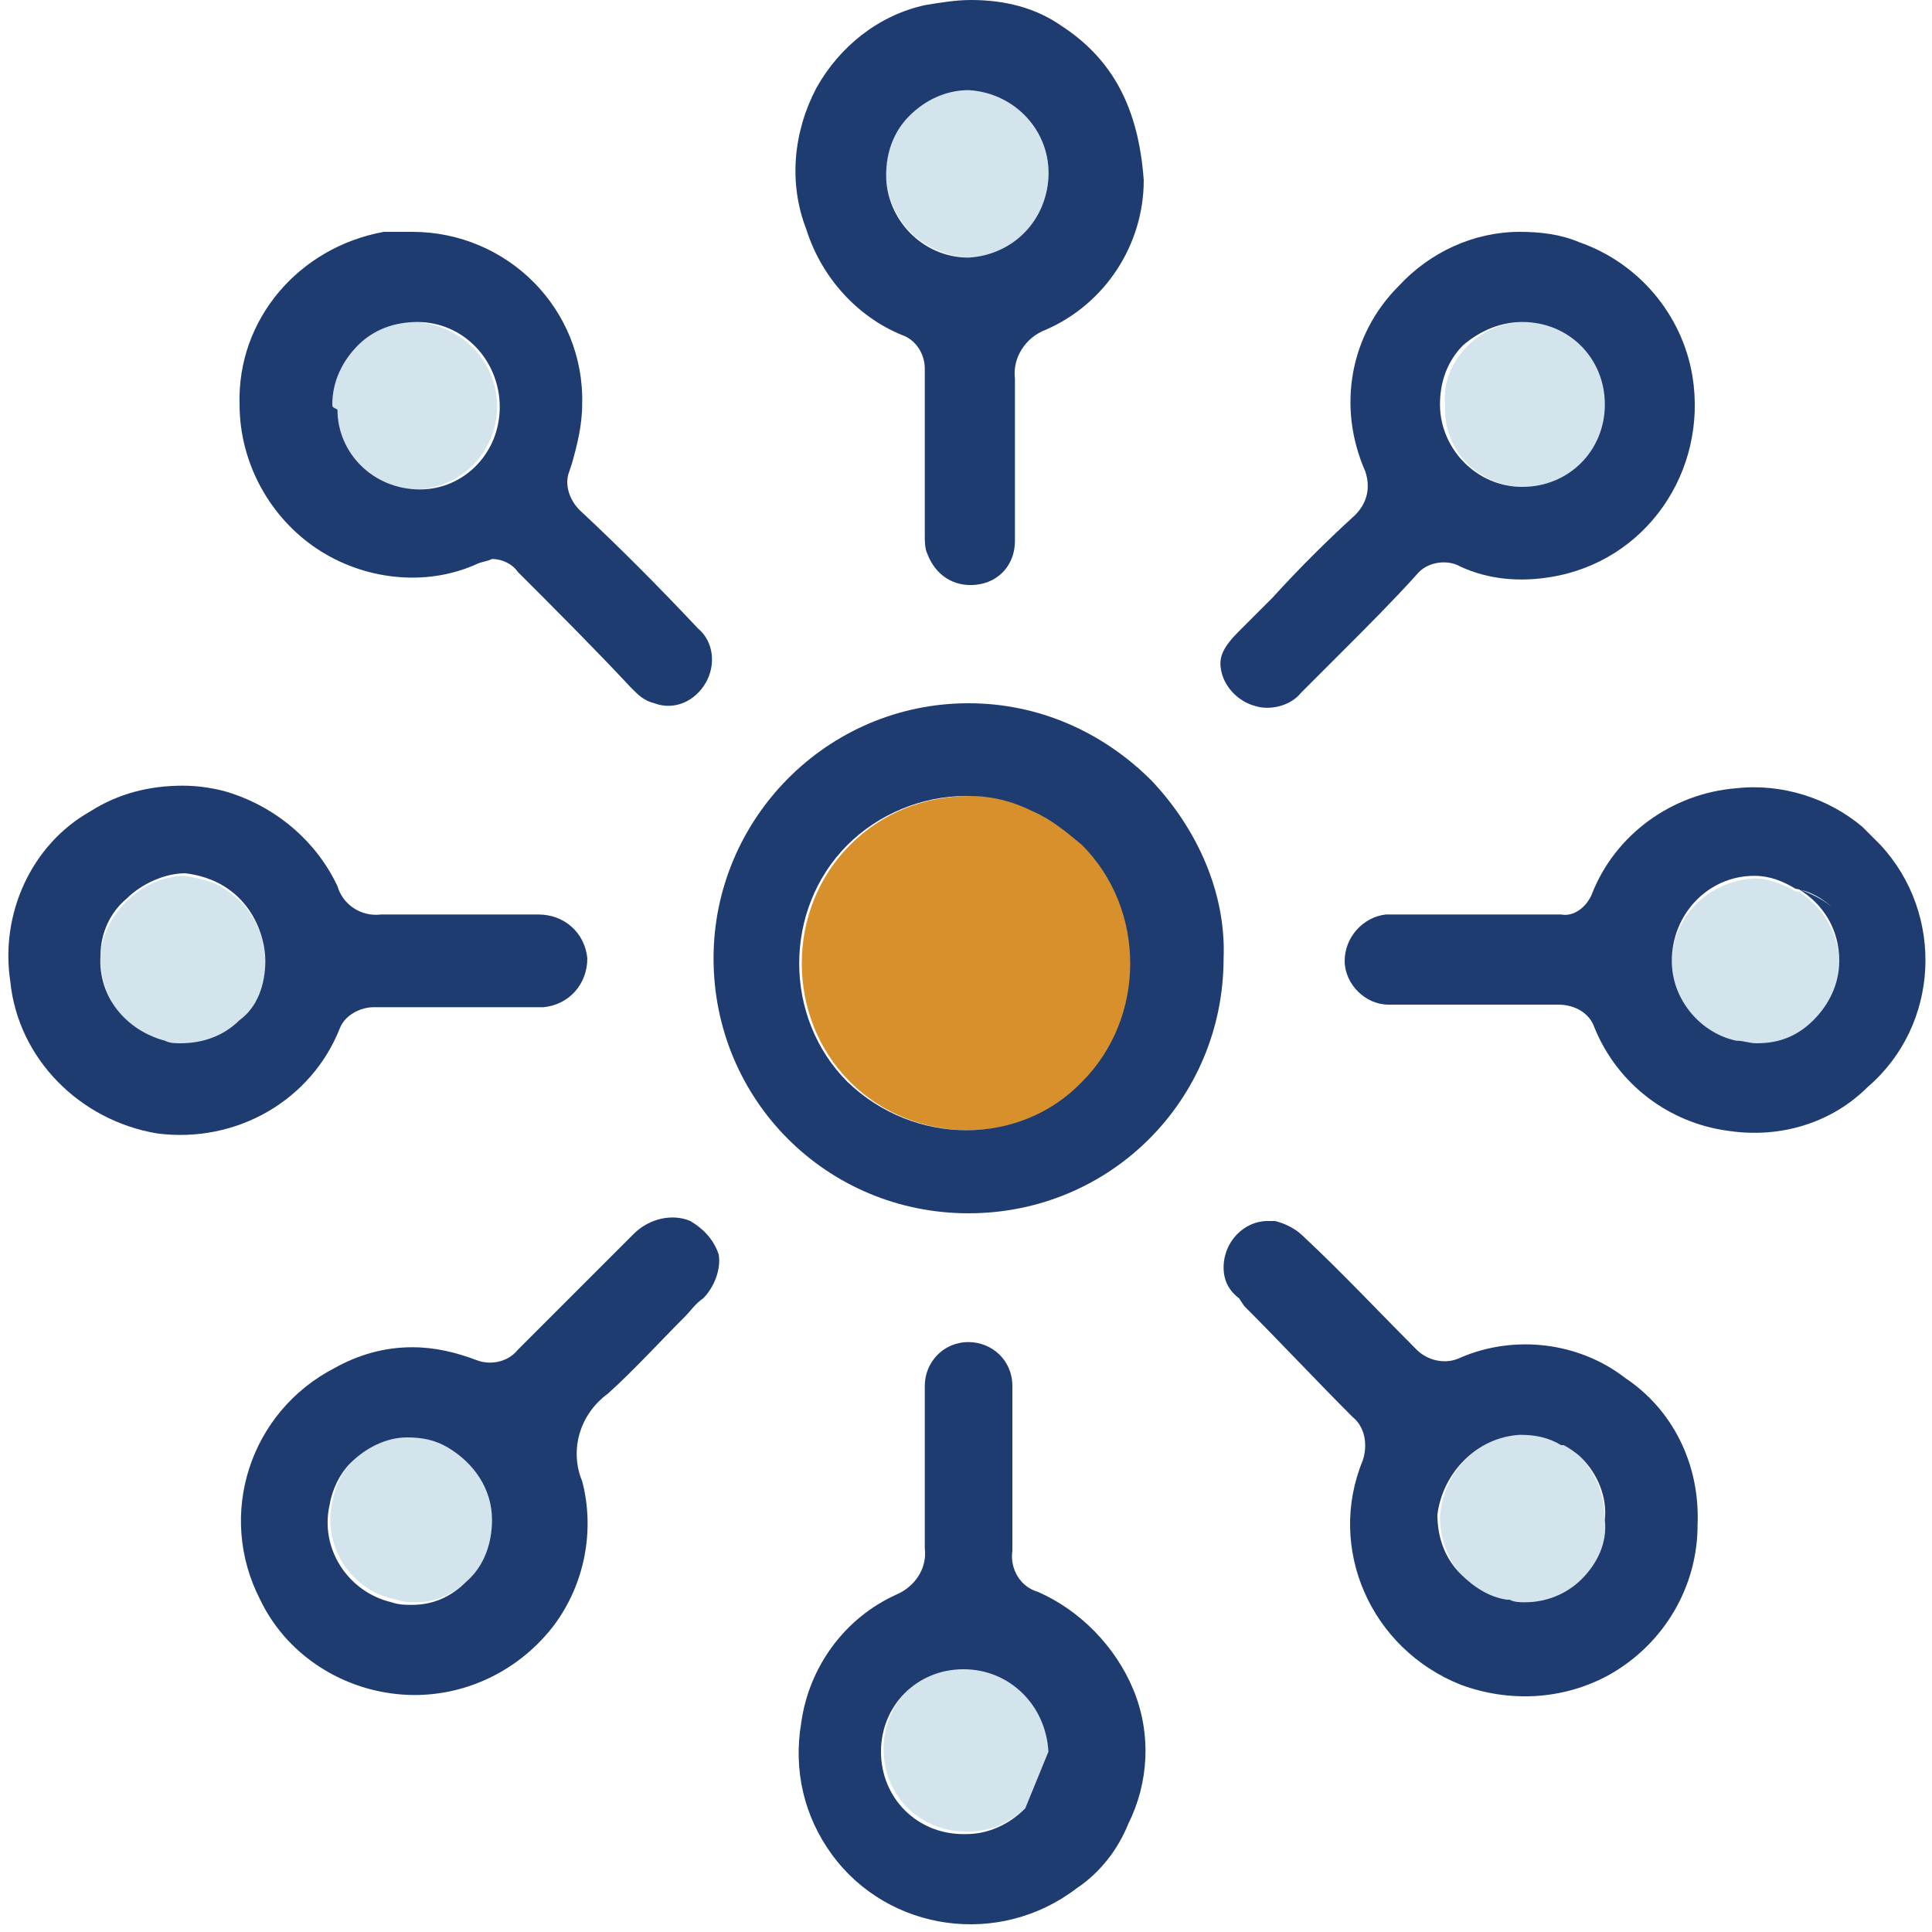 <?xml version="1.0" encoding="UTF-8"?>
<!-- Generator: Adobe Illustrator 21.0.2, SVG Export Plug-In . SVG Version: 6.00 Build 0)  -->
<svg version="1.1" id="Layer_1" xmlns="http://www.w3.org/2000/svg" xmlns:xlink="http://www.w3.org/1999/xlink" x="0px" y="0px" viewBox="0 0 75 75" style="enable-background:new 0 0 75 75;" xml:space="preserve">
<style type="text/css">
	.st0{fill:#D4E4ED;}
	.st1{fill:#D7902C;}
	.st2{fill:#1F3C71;}
</style>
<title>icons</title>
<g>
	<path class="st0" d="M16.1,19C16.1,19,16.1,19,16.1,19c1.8,0,3.2-1.5,3.2-3.2c0-1.8-1.4-3.2-3.2-3.3c-0.9,0-1.7,0.3-2.3,0.9   c-0.6,0.6-0.9,1.5-1,2.3c0,0.1,0,0.1,0,0.2C12.9,17.6,14.3,19,16.1,19z"/>
	<path class="st0" d="M37.6,10c1.7-0.1,3-1.4,3.1-3.1c0.1-1.8-1.3-3.3-3.1-3.4c-0.9,0-1.7,0.4-2.3,1h0c-0.6,0.6-0.9,1.4-0.9,2.2   C34.4,8.5,35.8,9.9,37.6,10z"/>
	<path class="st0" d="M59.2,18.9L59.2,18.9c1.8,0,3.2-1.4,3.2-3.2c0-1.8-1.4-3.2-3.2-3.2c-0.8,0-1.6,0.3-2.2,0.9   c-0.6,0.6-1,1.4-0.9,2.3C56,17.5,57.4,18.9,59.2,18.9z"/>
	<path class="st0" d="M68.2,40.6c0.8,0,1.6-0.3,2.2-0.9c0.6-0.6,1-1.5,1-2.3c0-1.1-0.6-2.2-1.6-2.8c0.5,0.1,1,0.4,1.4,0.8   c-0.4-0.4-0.9-0.7-1.5-0.8c-0.5-0.3-1.1-0.5-1.6-0.5c-1.8,0.1-3.2,1.5-3.2,3.3c0.1,1.5,1.1,2.8,2.5,3.1c0.5,0.3,1.1,0.5,1.7,0.5   c0,0,0,0,0,0c-0.6,0-1.2-0.2-1.7-0.5C67.7,40.5,68,40.6,68.2,40.6z"/>
	<path class="st0" d="M37.5,64.7c-1.8,0-3.2,1.4-3.2,3.2c0,1.8,1.4,3.2,3.2,3.2h0.1c0.9,0,1.7-0.4,2.3-1l1-2.3   C40.7,66.1,39.3,64.7,37.5,64.7z"/>
	<path class="st0" d="M18.2,61.3c0.7-0.6,1-1.5,1-2.4c0-1.2-0.7-2.2-1.7-2.8c-0.5-0.3-1-0.4-1.6-0.4c-0.8,0-1.7,0.4-2.2,1h0   c-0.4,0.4-0.7,1-0.8,1.6c-0.4,1.8,0.8,3.5,2.5,3.8c0.3,0.1,0.5,0.1,0.8,0.1C16.9,62.2,17.6,61.9,18.2,61.3z"/>
	<path class="st0" d="M8.2,41c0.1,0,0.2,0,0.3,0C8.4,41,8.2,41,8,41C8.1,41,8.1,41,8.2,41z"/>
	<path class="st0" d="M8.7,34.5c-0.4-0.3-1-0.4-1.5-0.5c-0.9,0-1.7,0.4-2.3,1c-0.6,0.6-1,1.4-1,2.2c0,1.5,1,2.9,2.5,3.3c0,0,0,0,0,0   c0.2,0,0.4,0.1,0.6,0.1h0c0.8,0,1.7-0.3,2.3-0.9c0.7-0.6,1-1.5,1-2.3C10.3,36.2,9.7,35.1,8.7,34.5c1.4,0.4,2.5,1.7,2.5,3.2   c0,0,0,0.1,0,0.1c0,1.5-1.1,2.8-2.5,3.1c1.5-0.3,2.7-1.7,2.6-3.3C11.3,36.2,10.2,34.8,8.7,34.5z"/>
	<path class="st0" d="M61.4,61.3c0.6-0.6,1-1.4,0.9-2.3c0-0.9-0.3-1.7-0.9-2.4c-0.2-0.2-0.4-0.4-0.7-0.5c0,0-0.1,0-0.1,0   c-0.5-0.3-1-0.4-1.6-0.4c-1.7,0.1-3,1.5-3.1,3.2c0,0.8,0.3,1.7,0.9,2.3c0.5,0.5,1.1,0.9,1.8,1c0,0,0,0,0.1,0c0.2,0,0.4,0.1,0.6,0.1   C60,62.2,60.8,61.9,61.4,61.3z"/>
	<path class="st1" d="M33,32.8c-2.5,2.5-2.5,6.7,0,9.2c2.5,2.5,6.7,2.5,9.2,0c2.5-2.5,2.5-6.7,0-9.2c-0.5-0.6-1.2-1-1.9-1.3   c-0.8-0.4-1.7-0.6-2.5-0.6c0,0,0,0,0,0h-0.1C35.8,30.9,34.2,31.6,33,32.8z"/>
	<path class="st1" d="M40.8,44.9c-0.1,0-0.1,0-0.2,0.1C40.7,44.9,40.7,44.9,40.8,44.9z"/>
	<g>
		<path class="st2" d="M44.7,30.3c-1.9-1.9-4.4-3-7.1-3c-5.5,0-9.9,4.5-9.9,9.9c0,5.5,4.4,9.9,9.9,9.9c5.5,0,9.9-4.4,9.9-9.9    C47.6,34.7,46.5,32.2,44.7,30.3z M32.9,42c-2.5-2.5-2.5-6.7,0-9.2c1.2-1.2,2.9-1.9,4.6-1.9h0.1c0,0,0,0,0,0c0.9,0,1.7,0.2,2.5,0.6    c0.7,0.3,1.3,0.8,1.9,1.3c2.5,2.5,2.5,6.7,0,9.2C39.6,44.5,35.5,44.5,32.9,42z"/>
		<path class="st2" d="M48.7,27.4c0.6,0.2,1.4,0,1.8-0.5l1.6-1.6c1-1,2-2,2.9-3c0.4-0.5,1.2-0.6,1.7-0.3c1.1,0.5,2.3,0.6,3.5,0.4    c3.7-0.6,6.1-4.1,5.5-7.8c-0.4-2.4-2.1-4.4-4.4-5.2v0C60.6,9.1,59.8,9,59,9c-1.8,0-3.5,0.8-4.7,2.1c-1.9,1.9-2.4,4.7-1.3,7.2    c0.2,0.6,0.1,1.2-0.4,1.7c-1.1,1-2.2,2.1-3.2,3.2l-1.3,1.3c-0.6,0.6-0.8,1-0.7,1.5C47.5,26.6,48,27.2,48.7,27.4z M59.1,12.5    c1.8,0,3.2,1.4,3.2,3.2c0,1.8-1.4,3.2-3.2,3.2l0,0c-1.8,0-3.2-1.5-3.2-3.2c0-0.9,0.3-1.7,0.9-2.3C57.5,12.8,58.3,12.5,59.1,12.5z"/>
		<path class="st2" d="M12.3,21.3c1.8,1.2,4.2,1.5,6.2,0.6c0.2-0.1,0.4-0.1,0.6-0.2c0.4,0,0.8,0.2,1,0.5c1.5,1.5,3,3,4.4,4.5    c0.3,0.3,0.5,0.5,0.9,0.6c0.8,0.3,1.6-0.1,2-0.8c0.4-0.7,0.3-1.6-0.3-2.1c-1.6-1.7-3.1-3.2-4.6-4.6c-0.4-0.4-0.6-1-0.4-1.5    l0.1-0.3c0.2-0.7,0.4-1.5,0.4-2.3C22.7,12,19.7,9,16,9c0,0-0.1,0-0.1,0h-0.3c-0.2,0-0.4,0-0.7,0c-3.3,0.6-5.7,3.4-5.6,6.7    C9.3,18,10.5,20.1,12.3,21.3z M12.9,15.7c0-0.9,0.4-1.7,1-2.3c0.6-0.6,1.4-0.9,2.3-0.9c1.8,0,3.2,1.5,3.2,3.3    c0,1.8-1.4,3.2-3.1,3.2c0,0,0,0,0,0c-1.8,0-3.2-1.4-3.2-3.1C12.9,15.8,12.9,15.8,12.9,15.7z"/>
		<path class="st2" d="M13.2,39.9c0.2-0.5,0.8-0.8,1.3-0.8h2.6h1.6c0.8,0,1.6,0,2.4,0c1-0.1,1.7-0.9,1.7-1.9c-0.1-1-0.9-1.7-1.9-1.7    h-1.3c-1.6,0-3.2,0-4.8,0c-0.8,0.1-1.5-0.4-1.7-1.1c-0.8-1.7-2.3-3-4.1-3.6c-0.6-0.2-1.3-0.3-1.9-0.3c-1.3,0-2.5,0.3-3.6,1    c-2.3,1.3-3.5,4-3.1,6.6c0.3,3,2.7,5.4,5.7,5.9C9.2,44.4,12.1,42.7,13.2,39.9z M8,41c0.2,0,0.4,0,0.6-0.1C8.4,41,8.1,41,8,41z     M10.3,37.3c0,0.9-0.3,1.8-1,2.3c-0.6,0.6-1.4,0.9-2.3,0.9h0c-0.2,0-0.4,0-0.6-0.1c0,0,0,0,0,0c-1.5-0.4-2.6-1.7-2.5-3.3    c0-0.9,0.4-1.7,1-2.2c0.6-0.6,1.5-1,2.3-1C9.6,34.2,10.3,36.2,10.3,37.3z"/>
		<path class="st2" d="M63.1,53.5c-1.8-1.4-4.3-1.7-6.4-0.8c-0.6,0.3-1.3,0.1-1.7-0.3c-1.5-1.5-2.9-3-4.4-4.4    c-0.3-0.3-0.7-0.5-1.1-0.6c-0.1,0-0.2,0-0.3,0c-0.9,0-1.7,0.8-1.7,1.8c0,0.5,0.2,0.9,0.6,1.2l0.2,0.3c1.4,1.4,2.8,2.9,4.2,4.3    c0.5,0.4,0.6,1.1,0.4,1.7c-1.4,3.4,0.3,7.3,3.8,8.7c1.9,0.7,4,0.6,5.8-0.4c2.1-1.2,3.4-3.4,3.4-5.8C66,56.8,64.9,54.7,63.1,53.5z     M59,55.7c0.6,0,1.1,0.1,1.6,0.4c0,0,0.1,0,0.1,0c0.2,0.1,0.5,0.3,0.7,0.5c0.6,0.6,1,1.5,0.9,2.4c0.1,0.9-0.3,1.7-0.9,2.3    c-0.6,0.6-1.4,0.9-2.2,0.9c-0.2,0-0.4,0-0.6-0.1c0,0,0,0-0.1,0c-0.7-0.1-1.3-0.5-1.8-1c-0.6-0.6-0.9-1.4-0.9-2.3    C56,57.2,57.3,55.8,59,55.7z"/>
		<path class="st2" d="M40.3,61.8c-0.7-0.2-1.1-0.9-1-1.6c0-0.8,0-1.5,0-2.3v-4.1c0-1-0.8-1.7-1.7-1.7c-1,0-1.7,0.8-1.7,1.7    c0,0,0,0,0,0v1.4c0,1.6,0,3.2,0,4.9c0.1,0.8-0.4,1.5-1.1,1.8c-2,0.9-3.4,2.8-3.7,5c-0.3,1.8,0.1,3.6,1.2,5.1    c2.2,3,6.5,3.6,9.5,1.3c0.9-0.6,1.6-1.5,2-2.5c0.8-1.6,0.9-3.5,0.2-5.2C43.3,63.9,41.9,62.5,40.3,61.8z M39.8,70.2    c-0.6,0.6-1.4,1-2.3,1h-0.1c-1.8,0-3.2-1.4-3.2-3.2c0-1.8,1.4-3.2,3.2-3.2c1.8,0,3.2,1.4,3.3,3.2L39.8,70.2z"/>
		<path class="st2" d="M35,13c0.6,0.2,0.9,0.8,0.9,1.3c0,2.1,0,4.2,0,6.3v0.2c0,0.2,0,0.5,0.1,0.7c0.3,0.8,1,1.3,1.9,1.2    c0.9-0.1,1.5-0.8,1.5-1.7v-0.1c0-2,0-4.1,0-6.2c-0.1-0.8,0.4-1.6,1.2-1.9c2.3-1,3.8-3.3,3.8-5.8c-0.2-2.8-1.2-4.7-3.2-6    c-1-0.7-2.2-1-3.5-1c-0.6,0-1.2,0.1-1.8,0.2c-1.8,0.4-3.3,1.6-4.2,3.2c-0.9,1.7-1.1,3.7-0.4,5.5C31.9,10.8,33.3,12.3,35,13z     M35.3,4.5c0.6-0.6,1.4-1,2.3-1c1.8,0.1,3.2,1.6,3.1,3.4c-0.1,1.7-1.4,3-3.1,3.1c-1.8,0-3.2-1.5-3.2-3.2    C34.4,5.9,34.7,5.1,35.3,4.5L35.3,4.5z"/>
		<path class="st2" d="M26.8,47.4c-0.7-0.3-1.6-0.1-2.2,0.5c-1.5,1.5-3,3-4.5,4.5c-0.4,0.5-1.1,0.6-1.6,0.4    c-0.8-0.3-1.6-0.5-2.5-0.5c-1.1,0-2.1,0.3-3,0.8c-3.3,1.7-4.6,5.7-2.9,9c1.1,2.3,3.5,3.7,6,3.7l0,0c2.1,0,4.1-1,5.4-2.7    c1.2-1.6,1.6-3.7,1.1-5.6c-0.5-1.2-0.1-2.6,1-3.4c1-0.9,2-2,3-3c0.2-0.2,0.4-0.5,0.7-0.7c0.4-0.4,0.7-1.1,0.6-1.7    C27.7,48.1,27.3,47.7,26.8,47.4z M12.8,58.4c0.1-0.6,0.4-1.2,0.8-1.6h0c0.6-0.6,1.4-1,2.2-1c0.6,0,1.1,0.1,1.6,0.4    c1,0.6,1.7,1.6,1.7,2.8c0,0.9-0.3,1.8-1,2.4c-0.6,0.6-1.3,0.9-2.1,0.9c-0.3,0-0.5,0-0.8-0.1C13.5,61.8,12.4,60.1,12.8,58.4z"/>
		<path class="st2" d="M73,32.8c-0.2-0.2-0.5-0.5-0.7-0.7c-1.3-1.1-3.1-1.7-4.9-1.5c-2.5,0.2-4.7,1.8-5.6,4.1    c-0.2,0.5-0.7,0.9-1.2,0.8c-0.7,0-1.5,0-2.2,0h-1.6c-1,0-2,0-3,0c-0.9,0.1-1.6,0.9-1.6,1.8c0,0,0,0,0,0c0,0.9,0.8,1.7,1.7,1.7h6.6    c0.6,0,1.2,0.3,1.4,0.9c0.9,2.2,2.9,3.7,5.2,4c2,0.3,4-0.3,5.4-1.7C75.3,39.8,75.5,35.5,73,32.8z M64.9,37.3    c0-1.8,1.4-3.3,3.2-3.3c0.6,0,1.1,0.2,1.6,0.5c0.6,0.1,1.1,0.4,1.5,0.8c-0.4-0.4-0.9-0.6-1.4-0.8c1,0.6,1.6,1.6,1.6,2.8    c0,0.9-0.4,1.7-1,2.3c-0.6,0.6-1.3,0.9-2.2,0.9c-0.3,0-0.5-0.1-0.8-0.1c0.5,0.3,1.1,0.5,1.7,0.5c0,0,0,0,0,0    c-0.6,0-1.2-0.2-1.7-0.5C66,40.1,64.9,38.8,64.9,37.3z"/>
	</g>
</g>
</svg>